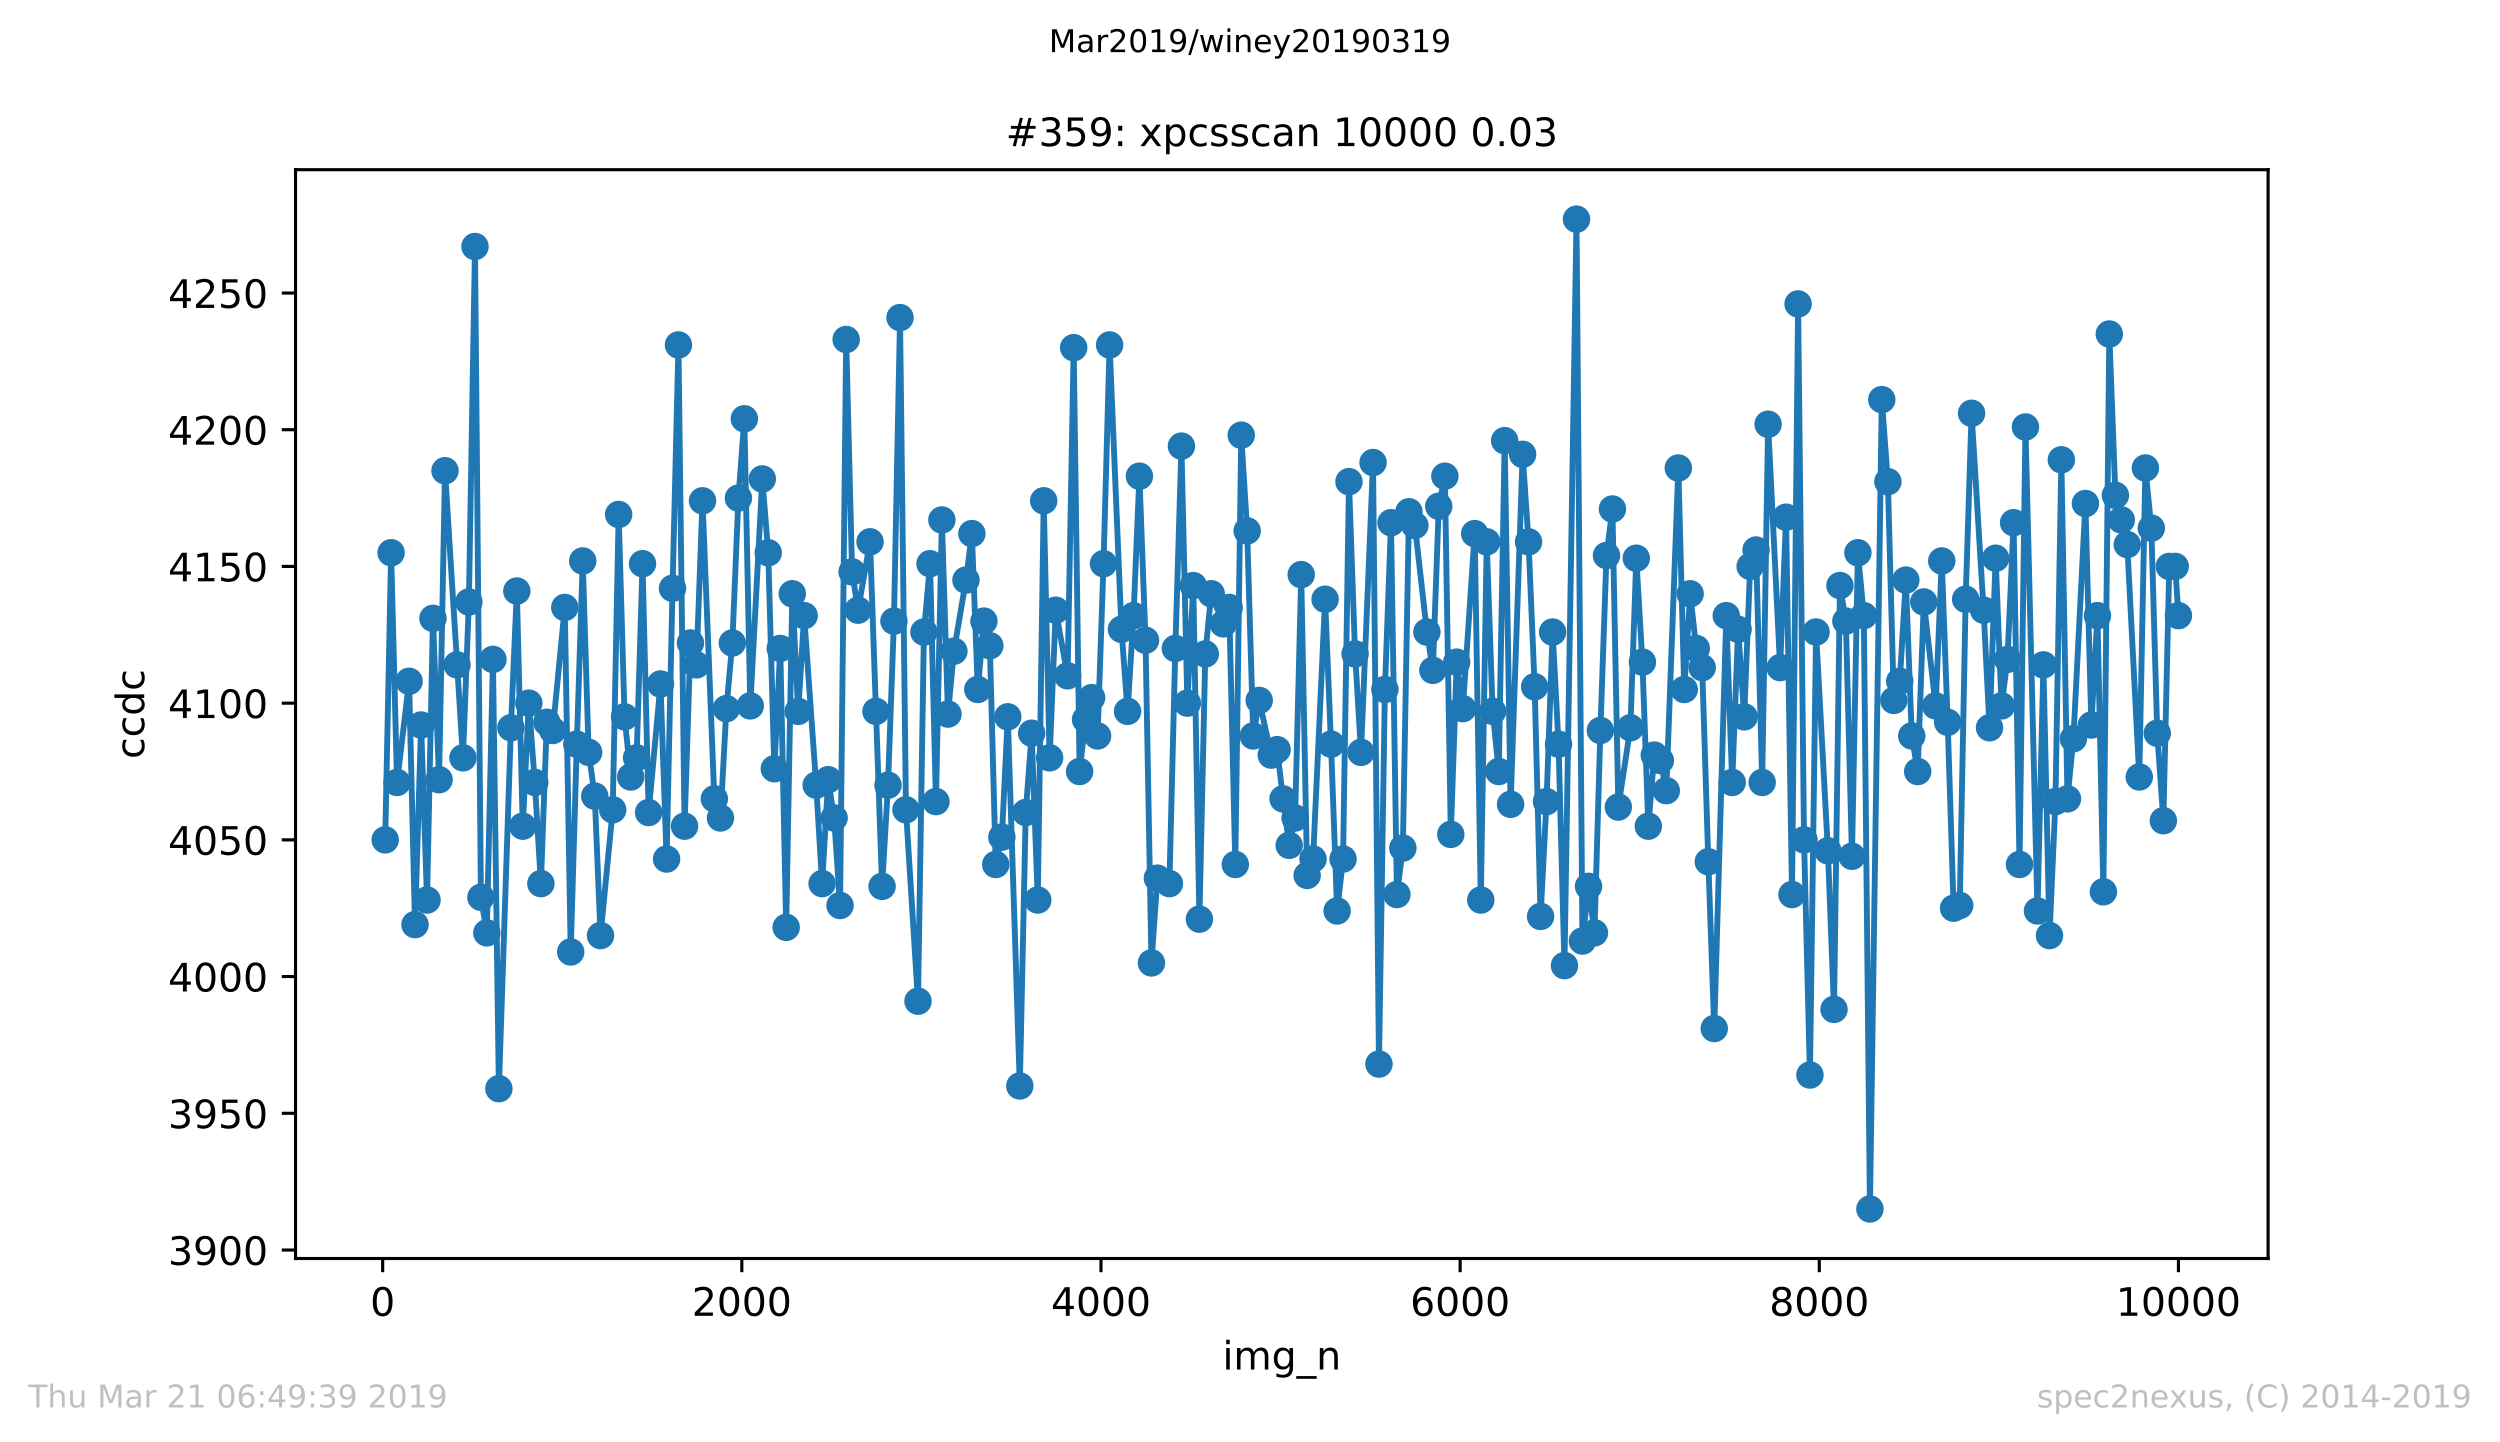 <?xml version="1.0" encoding="utf-8" standalone="no"?>
<!DOCTYPE svg PUBLIC "-//W3C//DTD SVG 1.1//EN"
  "http://www.w3.org/Graphics/SVG/1.1/DTD/svg11.dtd">
<!-- Created with matplotlib (https://matplotlib.org/) -->
<svg height="367.2pt" version="1.1" viewBox="0 0 636.48 367.2" width="636.48pt" xmlns="http://www.w3.org/2000/svg" xmlns:xlink="http://www.w3.org/1999/xlink">
 <defs>
  <style type="text/css">
*{stroke-linecap:butt;stroke-linejoin:round;white-space:pre;}
  </style>
 </defs>
 <g id="figure_1">
  <g id="patch_1">
   <path d="M 0 367.2 
L 636.48 367.2 
L 636.48 0 
L 0 0 
z
" style="fill:#ffffff;"/>
  </g>
  <g id="axes_1">
   <g id="patch_2">
    <path d="M 75.24 320.4 
L 577.44 320.4 
L 577.44 43.2 
L 75.24 43.2 
z
" style="fill:#ffffff;"/>
   </g>
   <g id="matplotlib.axis_1">
    <g id="xtick_1">
     <g id="line2d_1">
      <defs>
       <path d="M 0 0 
L 0 3.5 
" id="mee5889550b" style="stroke:#000000;stroke-width:0.8;"/>
      </defs>
      <g>
       <use style="stroke:#000000;stroke-width:0.8;" x="97.427" xlink:href="#mee5889550b" y="320.4"/>
      </g>
     </g>
     <g id="text_1">
      <!-- 0 -->
      <defs>
       <path d="M 31.781 66.406 
Q 24.172 66.406 20.328 58.906 
Q 16.5 51.422 16.5 36.375 
Q 16.5 21.391 20.328 13.891 
Q 24.172 6.391 31.781 6.391 
Q 39.453 6.391 43.281 13.891 
Q 47.125 21.391 47.125 36.375 
Q 47.125 51.422 43.281 58.906 
Q 39.453 66.406 31.781 66.406 
z
M 31.781 74.219 
Q 44.047 74.219 50.516 64.516 
Q 56.984 54.828 56.984 36.375 
Q 56.984 17.969 50.516 8.266 
Q 44.047 -1.422 31.781 -1.422 
Q 19.531 -1.422 13.062 8.266 
Q 6.594 17.969 6.594 36.375 
Q 6.594 54.828 13.062 64.516 
Q 19.531 74.219 31.781 74.219 
z
" id="DejaVuSans-48"/>
      </defs>
      <g transform="translate(94.246 334.998)scale(0.1 -0.1)">
       <use xlink:href="#DejaVuSans-48"/>
      </g>
     </g>
    </g>
    <g id="xtick_2">
     <g id="line2d_2">
      <g>
       <use style="stroke:#000000;stroke-width:0.8;" x="188.864" xlink:href="#mee5889550b" y="320.4"/>
      </g>
     </g>
     <g id="text_2">
      <!-- 2000 -->
      <defs>
       <path d="M 19.188 8.297 
L 53.609 8.297 
L 53.609 0 
L 7.328 0 
L 7.328 8.297 
Q 12.938 14.109 22.625 23.891 
Q 32.328 33.688 34.812 36.531 
Q 39.547 41.844 41.422 45.531 
Q 43.312 49.219 43.312 52.781 
Q 43.312 58.594 39.234 62.25 
Q 35.156 65.922 28.609 65.922 
Q 23.969 65.922 18.812 64.312 
Q 13.672 62.703 7.812 59.422 
L 7.812 69.391 
Q 13.766 71.781 18.938 73 
Q 24.125 74.219 28.422 74.219 
Q 39.75 74.219 46.484 68.547 
Q 53.219 62.891 53.219 53.422 
Q 53.219 48.922 51.531 44.891 
Q 49.859 40.875 45.406 35.406 
Q 44.188 33.984 37.641 27.219 
Q 31.109 20.453 19.188 8.297 
z
" id="DejaVuSans-50"/>
      </defs>
      <g transform="translate(176.139 334.998)scale(0.1 -0.1)">
       <use xlink:href="#DejaVuSans-50"/>
       <use x="63.623" xlink:href="#DejaVuSans-48"/>
       <use x="127.246" xlink:href="#DejaVuSans-48"/>
       <use x="190.869" xlink:href="#DejaVuSans-48"/>
      </g>
     </g>
    </g>
    <g id="xtick_3">
     <g id="line2d_3">
      <g>
       <use style="stroke:#000000;stroke-width:0.8;" x="280.301" xlink:href="#mee5889550b" y="320.4"/>
      </g>
     </g>
     <g id="text_3">
      <!-- 4000 -->
      <defs>
       <path d="M 37.797 64.312 
L 12.891 25.391 
L 37.797 25.391 
z
M 35.203 72.906 
L 47.609 72.906 
L 47.609 25.391 
L 58.016 25.391 
L 58.016 17.188 
L 47.609 17.188 
L 47.609 0 
L 37.797 0 
L 37.797 17.188 
L 4.891 17.188 
L 4.891 26.703 
z
" id="DejaVuSans-52"/>
      </defs>
      <g transform="translate(267.576 334.998)scale(0.1 -0.1)">
       <use xlink:href="#DejaVuSans-52"/>
       <use x="63.623" xlink:href="#DejaVuSans-48"/>
       <use x="127.246" xlink:href="#DejaVuSans-48"/>
       <use x="190.869" xlink:href="#DejaVuSans-48"/>
      </g>
     </g>
    </g>
    <g id="xtick_4">
     <g id="line2d_4">
      <g>
       <use style="stroke:#000000;stroke-width:0.8;" x="371.739" xlink:href="#mee5889550b" y="320.4"/>
      </g>
     </g>
     <g id="text_4">
      <!-- 6000 -->
      <defs>
       <path d="M 33.016 40.375 
Q 26.375 40.375 22.484 35.828 
Q 18.609 31.297 18.609 23.391 
Q 18.609 15.531 22.484 10.953 
Q 26.375 6.391 33.016 6.391 
Q 39.656 6.391 43.531 10.953 
Q 47.406 15.531 47.406 23.391 
Q 47.406 31.297 43.531 35.828 
Q 39.656 40.375 33.016 40.375 
z
M 52.594 71.297 
L 52.594 62.312 
Q 48.875 64.062 45.094 64.984 
Q 41.312 65.922 37.594 65.922 
Q 27.828 65.922 22.672 59.328 
Q 17.531 52.734 16.797 39.406 
Q 19.672 43.656 24.016 45.922 
Q 28.375 48.188 33.594 48.188 
Q 44.578 48.188 50.953 41.516 
Q 57.328 34.859 57.328 23.391 
Q 57.328 12.156 50.688 5.359 
Q 44.047 -1.422 33.016 -1.422 
Q 20.359 -1.422 13.672 8.266 
Q 6.984 17.969 6.984 36.375 
Q 6.984 53.656 15.188 63.938 
Q 23.391 74.219 37.203 74.219 
Q 40.922 74.219 44.703 73.484 
Q 48.484 72.75 52.594 71.297 
z
" id="DejaVuSans-54"/>
      </defs>
      <g transform="translate(359.014 334.998)scale(0.1 -0.1)">
       <use xlink:href="#DejaVuSans-54"/>
       <use x="63.623" xlink:href="#DejaVuSans-48"/>
       <use x="127.246" xlink:href="#DejaVuSans-48"/>
       <use x="190.869" xlink:href="#DejaVuSans-48"/>
      </g>
     </g>
    </g>
    <g id="xtick_5">
     <g id="line2d_5">
      <g>
       <use style="stroke:#000000;stroke-width:0.8;" x="463.176" xlink:href="#mee5889550b" y="320.4"/>
      </g>
     </g>
     <g id="text_5">
      <!-- 8000 -->
      <defs>
       <path d="M 31.781 34.625 
Q 24.75 34.625 20.719 30.859 
Q 16.703 27.094 16.703 20.516 
Q 16.703 13.922 20.719 10.156 
Q 24.75 6.391 31.781 6.391 
Q 38.812 6.391 42.859 10.172 
Q 46.922 13.969 46.922 20.516 
Q 46.922 27.094 42.891 30.859 
Q 38.875 34.625 31.781 34.625 
z
M 21.922 38.812 
Q 15.578 40.375 12.031 44.719 
Q 8.5 49.078 8.5 55.328 
Q 8.5 64.062 14.719 69.141 
Q 20.953 74.219 31.781 74.219 
Q 42.672 74.219 48.875 69.141 
Q 55.078 64.062 55.078 55.328 
Q 55.078 49.078 51.531 44.719 
Q 48 40.375 41.703 38.812 
Q 48.828 37.156 52.797 32.312 
Q 56.781 27.484 56.781 20.516 
Q 56.781 9.906 50.312 4.234 
Q 43.844 -1.422 31.781 -1.422 
Q 19.734 -1.422 13.25 4.234 
Q 6.781 9.906 6.781 20.516 
Q 6.781 27.484 10.781 32.312 
Q 14.797 37.156 21.922 38.812 
z
M 18.312 54.391 
Q 18.312 48.734 21.844 45.562 
Q 25.391 42.391 31.781 42.391 
Q 38.141 42.391 41.719 45.562 
Q 45.312 48.734 45.312 54.391 
Q 45.312 60.062 41.719 63.234 
Q 38.141 66.406 31.781 66.406 
Q 25.391 66.406 21.844 63.234 
Q 18.312 60.062 18.312 54.391 
z
" id="DejaVuSans-56"/>
      </defs>
      <g transform="translate(450.451 334.998)scale(0.1 -0.1)">
       <use xlink:href="#DejaVuSans-56"/>
       <use x="63.623" xlink:href="#DejaVuSans-48"/>
       <use x="127.246" xlink:href="#DejaVuSans-48"/>
       <use x="190.869" xlink:href="#DejaVuSans-48"/>
      </g>
     </g>
    </g>
    <g id="xtick_6">
     <g id="line2d_6">
      <g>
       <use style="stroke:#000000;stroke-width:0.8;" x="554.613" xlink:href="#mee5889550b" y="320.4"/>
      </g>
     </g>
     <g id="text_6">
      <!-- 10000 -->
      <defs>
       <path d="M 12.406 8.297 
L 28.516 8.297 
L 28.516 63.922 
L 10.984 60.406 
L 10.984 69.391 
L 28.422 72.906 
L 38.281 72.906 
L 38.281 8.297 
L 54.391 8.297 
L 54.391 0 
L 12.406 0 
z
" id="DejaVuSans-49"/>
      </defs>
      <g transform="translate(538.706 334.998)scale(0.1 -0.1)">
       <use xlink:href="#DejaVuSans-49"/>
       <use x="63.623" xlink:href="#DejaVuSans-48"/>
       <use x="127.246" xlink:href="#DejaVuSans-48"/>
       <use x="190.869" xlink:href="#DejaVuSans-48"/>
       <use x="254.492" xlink:href="#DejaVuSans-48"/>
      </g>
     </g>
    </g>
    <g id="text_7">
     <!-- img_n -->
     <defs>
      <path d="M 9.422 54.688 
L 18.406 54.688 
L 18.406 0 
L 9.422 0 
z
M 9.422 75.984 
L 18.406 75.984 
L 18.406 64.594 
L 9.422 64.594 
z
" id="DejaVuSans-105"/>
      <path d="M 52 44.188 
Q 55.375 50.25 60.062 53.125 
Q 64.75 56 71.094 56 
Q 79.641 56 84.281 50.016 
Q 88.922 44.047 88.922 33.016 
L 88.922 0 
L 79.891 0 
L 79.891 32.719 
Q 79.891 40.578 77.094 44.375 
Q 74.312 48.188 68.609 48.188 
Q 61.625 48.188 57.562 43.547 
Q 53.516 38.922 53.516 30.906 
L 53.516 0 
L 44.484 0 
L 44.484 32.719 
Q 44.484 40.625 41.703 44.406 
Q 38.922 48.188 33.109 48.188 
Q 26.219 48.188 22.156 43.531 
Q 18.109 38.875 18.109 30.906 
L 18.109 0 
L 9.078 0 
L 9.078 54.688 
L 18.109 54.688 
L 18.109 46.188 
Q 21.188 51.219 25.484 53.609 
Q 29.781 56 35.688 56 
Q 41.656 56 45.828 52.969 
Q 50 49.953 52 44.188 
z
" id="DejaVuSans-109"/>
      <path d="M 45.406 27.984 
Q 45.406 37.75 41.375 43.109 
Q 37.359 48.484 30.078 48.484 
Q 22.859 48.484 18.828 43.109 
Q 14.797 37.75 14.797 27.984 
Q 14.797 18.266 18.828 12.891 
Q 22.859 7.516 30.078 7.516 
Q 37.359 7.516 41.375 12.891 
Q 45.406 18.266 45.406 27.984 
z
M 54.391 6.781 
Q 54.391 -7.172 48.188 -13.984 
Q 42 -20.797 29.203 -20.797 
Q 24.469 -20.797 20.266 -20.094 
Q 16.062 -19.391 12.109 -17.922 
L 12.109 -9.188 
Q 16.062 -11.328 19.922 -12.344 
Q 23.781 -13.375 27.781 -13.375 
Q 36.625 -13.375 41.016 -8.766 
Q 45.406 -4.156 45.406 5.172 
L 45.406 9.625 
Q 42.625 4.781 38.281 2.391 
Q 33.938 0 27.875 0 
Q 17.828 0 11.672 7.656 
Q 5.516 15.328 5.516 27.984 
Q 5.516 40.672 11.672 48.328 
Q 17.828 56 27.875 56 
Q 33.938 56 38.281 53.609 
Q 42.625 51.219 45.406 46.391 
L 45.406 54.688 
L 54.391 54.688 
z
" id="DejaVuSans-103"/>
      <path d="M 50.984 -16.609 
L 50.984 -23.578 
L -0.984 -23.578 
L -0.984 -16.609 
z
" id="DejaVuSans-95"/>
      <path d="M 54.891 33.016 
L 54.891 0 
L 45.906 0 
L 45.906 32.719 
Q 45.906 40.484 42.875 44.328 
Q 39.844 48.188 33.797 48.188 
Q 26.516 48.188 22.312 43.547 
Q 18.109 38.922 18.109 30.906 
L 18.109 0 
L 9.078 0 
L 9.078 54.688 
L 18.109 54.688 
L 18.109 46.188 
Q 21.344 51.125 25.703 53.562 
Q 30.078 56 35.797 56 
Q 45.219 56 50.047 50.172 
Q 54.891 44.344 54.891 33.016 
z
" id="DejaVuSans-110"/>
     </defs>
     <g transform="translate(311.238 348.677)scale(0.1 -0.1)">
      <use xlink:href="#DejaVuSans-105"/>
      <use x="27.783" xlink:href="#DejaVuSans-109"/>
      <use x="125.195" xlink:href="#DejaVuSans-103"/>
      <use x="188.672" xlink:href="#DejaVuSans-95"/>
      <use x="238.672" xlink:href="#DejaVuSans-110"/>
     </g>
    </g>
   </g>
   <g id="matplotlib.axis_2">
    <g id="ytick_1">
     <g id="line2d_7">
      <defs>
       <path d="M 0 0 
L -3.5 0 
" id="maf5d0eba94" style="stroke:#000000;stroke-width:0.8;"/>
      </defs>
      <g>
       <use style="stroke:#000000;stroke-width:0.8;" x="75.24" xlink:href="#maf5d0eba94" y="318.242"/>
      </g>
     </g>
     <g id="text_8">
      <!-- 3900 -->
      <defs>
       <path d="M 40.578 39.312 
Q 47.656 37.797 51.625 33 
Q 55.609 28.219 55.609 21.188 
Q 55.609 10.406 48.188 4.484 
Q 40.766 -1.422 27.094 -1.422 
Q 22.516 -1.422 17.656 -0.516 
Q 12.797 0.391 7.625 2.203 
L 7.625 11.719 
Q 11.719 9.328 16.594 8.109 
Q 21.484 6.891 26.812 6.891 
Q 36.078 6.891 40.938 10.547 
Q 45.797 14.203 45.797 21.188 
Q 45.797 27.641 41.281 31.266 
Q 36.766 34.906 28.719 34.906 
L 20.219 34.906 
L 20.219 43.016 
L 29.109 43.016 
Q 36.375 43.016 40.234 45.922 
Q 44.094 48.828 44.094 54.297 
Q 44.094 59.906 40.109 62.906 
Q 36.141 65.922 28.719 65.922 
Q 24.656 65.922 20.016 65.031 
Q 15.375 64.156 9.812 62.312 
L 9.812 71.094 
Q 15.438 72.656 20.344 73.438 
Q 25.25 74.219 29.594 74.219 
Q 40.828 74.219 47.359 69.109 
Q 53.906 64.016 53.906 55.328 
Q 53.906 49.266 50.438 45.094 
Q 46.969 40.922 40.578 39.312 
z
" id="DejaVuSans-51"/>
       <path d="M 10.984 1.516 
L 10.984 10.5 
Q 14.703 8.734 18.5 7.812 
Q 22.312 6.891 25.984 6.891 
Q 35.75 6.891 40.891 13.453 
Q 46.047 20.016 46.781 33.406 
Q 43.953 29.203 39.594 26.953 
Q 35.25 24.703 29.984 24.703 
Q 19.047 24.703 12.672 31.312 
Q 6.297 37.938 6.297 49.422 
Q 6.297 60.641 12.938 67.422 
Q 19.578 74.219 30.609 74.219 
Q 43.266 74.219 49.922 64.516 
Q 56.594 54.828 56.594 36.375 
Q 56.594 19.141 48.406 8.859 
Q 40.234 -1.422 26.422 -1.422 
Q 22.703 -1.422 18.891 -0.688 
Q 15.094 0.047 10.984 1.516 
z
M 30.609 32.422 
Q 37.25 32.422 41.125 36.953 
Q 45.016 41.5 45.016 49.422 
Q 45.016 57.281 41.125 61.844 
Q 37.25 66.406 30.609 66.406 
Q 23.969 66.406 20.094 61.844 
Q 16.219 57.281 16.219 49.422 
Q 16.219 41.5 20.094 36.953 
Q 23.969 32.422 30.609 32.422 
z
" id="DejaVuSans-57"/>
      </defs>
      <g transform="translate(42.79 322.041)scale(0.1 -0.1)">
       <use xlink:href="#DejaVuSans-51"/>
       <use x="63.623" xlink:href="#DejaVuSans-57"/>
       <use x="127.246" xlink:href="#DejaVuSans-48"/>
       <use x="190.869" xlink:href="#DejaVuSans-48"/>
      </g>
     </g>
    </g>
    <g id="ytick_2">
     <g id="line2d_8">
      <g>
       <use style="stroke:#000000;stroke-width:0.8;" x="75.24" xlink:href="#maf5d0eba94" y="283.435"/>
      </g>
     </g>
     <g id="text_9">
      <!-- 3950 -->
      <defs>
       <path d="M 10.797 72.906 
L 49.516 72.906 
L 49.516 64.594 
L 19.828 64.594 
L 19.828 46.734 
Q 21.969 47.469 24.109 47.828 
Q 26.266 48.188 28.422 48.188 
Q 40.625 48.188 47.75 41.5 
Q 54.891 34.812 54.891 23.391 
Q 54.891 11.625 47.562 5.094 
Q 40.234 -1.422 26.906 -1.422 
Q 22.312 -1.422 17.547 -0.641 
Q 12.797 0.141 7.719 1.703 
L 7.719 11.625 
Q 12.109 9.234 16.797 8.062 
Q 21.484 6.891 26.703 6.891 
Q 35.156 6.891 40.078 11.328 
Q 45.016 15.766 45.016 23.391 
Q 45.016 31 40.078 35.438 
Q 35.156 39.891 26.703 39.891 
Q 22.75 39.891 18.812 39.016 
Q 14.891 38.141 10.797 36.281 
z
" id="DejaVuSans-53"/>
      </defs>
      <g transform="translate(42.79 287.235)scale(0.1 -0.1)">
       <use xlink:href="#DejaVuSans-51"/>
       <use x="63.623" xlink:href="#DejaVuSans-57"/>
       <use x="127.246" xlink:href="#DejaVuSans-53"/>
       <use x="190.869" xlink:href="#DejaVuSans-48"/>
      </g>
     </g>
    </g>
    <g id="ytick_3">
     <g id="line2d_9">
      <g>
       <use style="stroke:#000000;stroke-width:0.8;" x="75.24" xlink:href="#maf5d0eba94" y="248.629"/>
      </g>
     </g>
     <g id="text_10">
      <!-- 4000 -->
      <g transform="translate(42.79 252.428)scale(0.1 -0.1)">
       <use xlink:href="#DejaVuSans-52"/>
       <use x="63.623" xlink:href="#DejaVuSans-48"/>
       <use x="127.246" xlink:href="#DejaVuSans-48"/>
       <use x="190.869" xlink:href="#DejaVuSans-48"/>
      </g>
     </g>
    </g>
    <g id="ytick_4">
     <g id="line2d_10">
      <g>
       <use style="stroke:#000000;stroke-width:0.8;" x="75.24" xlink:href="#maf5d0eba94" y="213.822"/>
      </g>
     </g>
     <g id="text_11">
      <!-- 4050 -->
      <g transform="translate(42.79 217.621)scale(0.1 -0.1)">
       <use xlink:href="#DejaVuSans-52"/>
       <use x="63.623" xlink:href="#DejaVuSans-48"/>
       <use x="127.246" xlink:href="#DejaVuSans-53"/>
       <use x="190.869" xlink:href="#DejaVuSans-48"/>
      </g>
     </g>
    </g>
    <g id="ytick_5">
     <g id="line2d_11">
      <g>
       <use style="stroke:#000000;stroke-width:0.8;" x="75.24" xlink:href="#maf5d0eba94" y="179.015"/>
      </g>
     </g>
     <g id="text_12">
      <!-- 4100 -->
      <g transform="translate(42.79 182.815)scale(0.1 -0.1)">
       <use xlink:href="#DejaVuSans-52"/>
       <use x="63.623" xlink:href="#DejaVuSans-49"/>
       <use x="127.246" xlink:href="#DejaVuSans-48"/>
       <use x="190.869" xlink:href="#DejaVuSans-48"/>
      </g>
     </g>
    </g>
    <g id="ytick_6">
     <g id="line2d_12">
      <g>
       <use style="stroke:#000000;stroke-width:0.8;" x="75.24" xlink:href="#maf5d0eba94" y="144.209"/>
      </g>
     </g>
     <g id="text_13">
      <!-- 4150 -->
      <g transform="translate(42.79 148.008)scale(0.1 -0.1)">
       <use xlink:href="#DejaVuSans-52"/>
       <use x="63.623" xlink:href="#DejaVuSans-49"/>
       <use x="127.246" xlink:href="#DejaVuSans-53"/>
       <use x="190.869" xlink:href="#DejaVuSans-48"/>
      </g>
     </g>
    </g>
    <g id="ytick_7">
     <g id="line2d_13">
      <g>
       <use style="stroke:#000000;stroke-width:0.8;" x="75.24" xlink:href="#maf5d0eba94" y="109.402"/>
      </g>
     </g>
     <g id="text_14">
      <!-- 4200 -->
      <g transform="translate(42.79 113.201)scale(0.1 -0.1)">
       <use xlink:href="#DejaVuSans-52"/>
       <use x="63.623" xlink:href="#DejaVuSans-50"/>
       <use x="127.246" xlink:href="#DejaVuSans-48"/>
       <use x="190.869" xlink:href="#DejaVuSans-48"/>
      </g>
     </g>
    </g>
    <g id="ytick_8">
     <g id="line2d_14">
      <g>
       <use style="stroke:#000000;stroke-width:0.8;" x="75.24" xlink:href="#maf5d0eba94" y="74.596"/>
      </g>
     </g>
     <g id="text_15">
      <!-- 4250 -->
      <g transform="translate(42.79 78.395)scale(0.1 -0.1)">
       <use xlink:href="#DejaVuSans-52"/>
       <use x="63.623" xlink:href="#DejaVuSans-50"/>
       <use x="127.246" xlink:href="#DejaVuSans-53"/>
       <use x="190.869" xlink:href="#DejaVuSans-48"/>
      </g>
     </g>
    </g>
    <g id="text_16">
     <!-- ccdc -->
     <defs>
      <path d="M 48.781 52.594 
L 48.781 44.188 
Q 44.969 46.297 41.141 47.344 
Q 37.312 48.391 33.406 48.391 
Q 24.656 48.391 19.812 42.844 
Q 14.984 37.312 14.984 27.297 
Q 14.984 17.281 19.812 11.734 
Q 24.656 6.203 33.406 6.203 
Q 37.312 6.203 41.141 7.25 
Q 44.969 8.297 48.781 10.406 
L 48.781 2.094 
Q 45.016 0.344 40.984 -0.531 
Q 36.969 -1.422 32.422 -1.422 
Q 20.062 -1.422 12.781 6.344 
Q 5.516 14.109 5.516 27.297 
Q 5.516 40.672 12.859 48.328 
Q 20.219 56 33.016 56 
Q 37.156 56 41.109 55.141 
Q 45.062 54.297 48.781 52.594 
z
" id="DejaVuSans-99"/>
      <path d="M 45.406 46.391 
L 45.406 75.984 
L 54.391 75.984 
L 54.391 0 
L 45.406 0 
L 45.406 8.203 
Q 42.578 3.328 38.25 0.953 
Q 33.938 -1.422 27.875 -1.422 
Q 17.969 -1.422 11.734 6.484 
Q 5.516 14.406 5.516 27.297 
Q 5.516 40.188 11.734 48.094 
Q 17.969 56 27.875 56 
Q 33.938 56 38.25 53.625 
Q 42.578 51.266 45.406 46.391 
z
M 14.797 27.297 
Q 14.797 17.391 18.875 11.75 
Q 22.953 6.109 30.078 6.109 
Q 37.203 6.109 41.297 11.75 
Q 45.406 17.391 45.406 27.297 
Q 45.406 37.203 41.297 42.844 
Q 37.203 48.484 30.078 48.484 
Q 22.953 48.484 18.875 42.844 
Q 14.797 37.203 14.797 27.297 
z
" id="DejaVuSans-100"/>
     </defs>
     <g transform="translate(36.71 193.222)rotate(-90)scale(0.1 -0.1)">
      <use xlink:href="#DejaVuSans-99"/>
      <use x="54.98" xlink:href="#DejaVuSans-99"/>
      <use x="109.961" xlink:href="#DejaVuSans-100"/>
      <use x="173.438" xlink:href="#DejaVuSans-99"/>
     </g>
    </g>
   </g>
   <g id="line2d_15">
    <path clip-path="url(#p86fbf3c6de)" d="M 98.067 213.822 
L 99.576 140.728 
L 101.085 199.203 
L 104.148 173.446 
L 105.657 235.402 
L 107.211 184.585 
L 108.72 229.137 
L 110.228 157.435 
L 111.783 198.507 
L 113.292 119.844 
L 117.863 192.938 
L 119.372 153.259 
L 120.927 62.761 
L 122.435 228.441 
L 123.944 237.491 
L 125.498 167.877 
L 127.007 277.17 
L 130.07 185.281 
L 131.579 150.474 
L 133.088 210.341 
L 134.642 179.015 
L 136.151 199.203 
L 137.705 224.96 
L 139.214 183.888 
L 140.723 185.977 
L 143.786 154.651 
L 145.295 242.364 
L 146.849 189.457 
L 148.358 142.817 
L 149.866 191.546 
L 151.421 202.684 
L 152.884 238.187 
L 155.993 206.165 
L 157.501 130.982 
L 159.01 182.496 
L 160.565 197.811 
L 162.073 192.938 
L 163.582 143.513 
L 165.136 206.861 
L 168.154 174.143 
L 169.708 218.695 
L 171.217 149.778 
L 172.726 87.822 
L 174.28 210.341 
L 175.789 163.701 
L 177.298 169.27 
L 178.852 127.502 
L 181.869 203.38 
L 183.424 208.253 
L 184.933 180.408 
L 186.441 163.701 
L 187.996 126.806 
L 189.504 106.618 
L 191.013 179.712 
L 194.076 121.933 
L 195.585 140.728 
L 197.139 195.723 
L 198.648 165.093 
L 200.157 236.098 
L 201.711 151.17 
L 203.22 181.104 
L 204.729 156.739 
L 207.792 199.899 
L 209.301 224.96 
L 210.855 198.507 
L 212.364 208.253 
L 213.872 230.529 
L 215.427 86.43 
L 216.936 145.601 
L 218.444 155.347 
L 221.507 137.944 
L 224.571 225.656 
L 226.079 199.899 
L 227.588 158.131 
L 229.142 80.861 
L 230.651 206.165 
L 233.714 254.894 
L 235.223 160.916 
L 236.777 143.513 
L 238.286 204.076 
L 239.795 132.375 
L 241.349 181.8 
L 242.858 165.789 
L 245.921 147.69 
L 247.43 135.855 
L 248.938 175.535 
L 250.493 158.131 
L 252.002 164.397 
L 253.51 220.087 
L 255.065 213.126 
L 256.573 182.496 
L 259.637 276.474 
L 261.145 206.861 
L 262.654 186.673 
L 264.208 229.137 
L 265.717 127.502 
L 267.226 192.938 
L 268.78 155.347 
L 271.798 172.054 
L 273.352 88.518 
L 274.861 196.419 
L 276.37 183.192 
L 277.924 177.623 
L 279.433 187.369 
L 280.941 143.513 
L 282.496 87.822 
L 285.513 160.22 
L 287.068 181.104 
L 288.576 156.739 
L 290.085 121.236 
L 291.64 163.004 
L 293.148 245.148 
L 294.657 223.568 
L 297.72 224.96 
L 299.229 165.093 
L 300.783 113.579 
L 302.292 179.015 
L 303.801 149.082 
L 305.355 234.01 
L 306.864 166.485 
L 308.373 151.17 
L 311.436 158.828 
L 312.944 154.651 
L 314.499 220.087 
L 316.008 110.794 
L 317.516 135.159 
L 319.071 187.369 
L 320.579 178.319 
L 323.643 192.242 
L 325.151 190.85 
L 326.66 203.38 
L 328.214 215.214 
L 329.723 208.253 
L 331.278 146.297 
L 332.786 222.872 
L 334.295 218.695 
L 337.358 152.562 
L 338.867 189.457 
L 340.421 231.922 
L 341.93 218.695 
L 343.439 122.629 
L 344.993 166.485 
L 346.502 191.546 
L 349.565 117.756 
L 351.074 270.905 
L 352.582 175.535 
L 354.137 133.071 
L 355.646 227.745 
L 357.154 215.91 
L 358.709 130.286 
L 360.217 133.767 
L 363.281 160.916 
L 364.789 170.662 
L 366.298 128.894 
L 367.852 121.236 
L 369.361 212.43 
L 370.87 168.573 
L 372.424 180.408 
L 375.442 135.855 
L 376.996 229.137 
L 378.505 137.944 
L 380.014 181.104 
L 381.568 196.419 
L 383.077 112.187 
L 384.585 204.772 
L 387.649 115.667 
L 389.157 137.944 
L 390.712 174.839 
L 392.22 233.314 
L 393.729 204.076 
L 395.284 160.916 
L 396.792 189.457 
L 398.301 245.844 
L 401.364 55.8 
L 402.873 239.579 
L 404.427 225.656 
L 405.936 237.491 
L 407.445 185.977 
L 408.999 141.424 
L 410.508 129.59 
L 412.017 205.469 
L 415.08 185.281 
L 416.588 142.12 
L 418.143 168.573 
L 419.652 210.341 
L 421.16 192.242 
L 422.715 193.634 
L 424.223 201.292 
L 427.287 119.148 
L 428.795 175.535 
L 430.304 151.17 
L 431.858 165.093 
L 433.367 169.966 
L 434.922 219.391 
L 436.43 261.855 
L 439.493 156.739 
L 441.002 199.203 
L 442.511 160.22 
L 444.065 182.496 
L 445.574 144.209 
L 447.083 140.032 
L 448.637 199.203 
L 450.146 108.01 
L 453.209 169.966 
L 454.718 131.678 
L 456.226 227.745 
L 457.781 77.38 
L 459.29 213.822 
L 460.798 273.69 
L 462.353 160.916 
L 465.37 216.607 
L 466.925 256.982 
L 468.433 149.082 
L 469.942 158.131 
L 471.496 217.999 
L 473.005 140.728 
L 474.514 156.739 
L 476.068 307.8 
L 479.086 101.745 
L 480.64 122.629 
L 482.149 178.319 
L 483.658 173.446 
L 485.212 147.69 
L 486.721 187.369 
L 488.229 196.419 
L 489.784 153.259 
L 492.801 179.712 
L 494.356 142.817 
L 495.864 183.888 
L 497.373 231.225 
L 498.928 230.529 
L 500.436 152.562 
L 501.945 105.225 
L 505.008 155.347 
L 506.517 185.281 
L 508.071 142.12 
L 509.58 179.712 
L 511.089 167.877 
L 512.643 133.071 
L 514.152 220.087 
L 515.661 108.706 
L 518.724 231.922 
L 520.232 169.27 
L 521.787 238.187 
L 523.296 204.076 
L 524.804 117.06 
L 526.359 203.38 
L 527.867 188.065 
L 530.931 128.198 
L 532.439 184.585 
L 533.994 156.739 
L 535.502 227.049 
L 537.011 85.038 
L 538.566 126.109 
L 541.583 138.64 
L 544.646 197.811 
L 546.201 119.148 
L 547.709 134.463 
L 549.218 186.673 
L 550.772 208.949 
L 552.281 144.209 
L 553.79 144.209 
L 554.613 156.739 
L 554.613 156.739 
" style="fill:none;stroke:#1f77b4;stroke-linecap:square;stroke-width:1.5;"/>
    <defs>
     <path d="M 0 3 
C 0.796 3 1.559 2.684 2.121 2.121 
C 2.684 1.559 3 0.796 3 0 
C 3 -0.796 2.684 -1.559 2.121 -2.121 
C 1.559 -2.684 0.796 -3 0 -3 
C -0.796 -3 -1.559 -2.684 -2.121 -2.121 
C -2.684 -1.559 -3 -0.796 -3 0 
C -3 0.796 -2.684 1.559 -2.121 2.121 
C -1.559 2.684 -0.796 3 0 3 
z
" id="m116db95eac" style="stroke:#1f77b4;"/>
    </defs>
    <g clip-path="url(#p86fbf3c6de)">
     <use style="fill:#1f77b4;stroke:#1f77b4;" x="98.067" xlink:href="#m116db95eac" y="213.822"/>
     <use style="fill:#1f77b4;stroke:#1f77b4;" x="99.576" xlink:href="#m116db95eac" y="140.728"/>
     <use style="fill:#1f77b4;stroke:#1f77b4;" x="101.085" xlink:href="#m116db95eac" y="199.203"/>
     <use style="fill:#1f77b4;stroke:#1f77b4;" x="104.148" xlink:href="#m116db95eac" y="173.446"/>
     <use style="fill:#1f77b4;stroke:#1f77b4;" x="105.657" xlink:href="#m116db95eac" y="235.402"/>
     <use style="fill:#1f77b4;stroke:#1f77b4;" x="107.211" xlink:href="#m116db95eac" y="184.585"/>
     <use style="fill:#1f77b4;stroke:#1f77b4;" x="108.72" xlink:href="#m116db95eac" y="229.137"/>
     <use style="fill:#1f77b4;stroke:#1f77b4;" x="110.228" xlink:href="#m116db95eac" y="157.435"/>
     <use style="fill:#1f77b4;stroke:#1f77b4;" x="111.783" xlink:href="#m116db95eac" y="198.507"/>
     <use style="fill:#1f77b4;stroke:#1f77b4;" x="113.292" xlink:href="#m116db95eac" y="119.844"/>
     <use style="fill:#1f77b4;stroke:#1f77b4;" x="116.355" xlink:href="#m116db95eac" y="169.27"/>
     <use style="fill:#1f77b4;stroke:#1f77b4;" x="117.863" xlink:href="#m116db95eac" y="192.938"/>
     <use style="fill:#1f77b4;stroke:#1f77b4;" x="119.372" xlink:href="#m116db95eac" y="153.259"/>
     <use style="fill:#1f77b4;stroke:#1f77b4;" x="120.927" xlink:href="#m116db95eac" y="62.761"/>
     <use style="fill:#1f77b4;stroke:#1f77b4;" x="122.435" xlink:href="#m116db95eac" y="228.441"/>
     <use style="fill:#1f77b4;stroke:#1f77b4;" x="123.944" xlink:href="#m116db95eac" y="237.491"/>
     <use style="fill:#1f77b4;stroke:#1f77b4;" x="125.498" xlink:href="#m116db95eac" y="167.877"/>
     <use style="fill:#1f77b4;stroke:#1f77b4;" x="127.007" xlink:href="#m116db95eac" y="277.17"/>
     <use style="fill:#1f77b4;stroke:#1f77b4;" x="130.07" xlink:href="#m116db95eac" y="185.281"/>
     <use style="fill:#1f77b4;stroke:#1f77b4;" x="131.579" xlink:href="#m116db95eac" y="150.474"/>
     <use style="fill:#1f77b4;stroke:#1f77b4;" x="133.088" xlink:href="#m116db95eac" y="210.341"/>
     <use style="fill:#1f77b4;stroke:#1f77b4;" x="134.642" xlink:href="#m116db95eac" y="179.015"/>
     <use style="fill:#1f77b4;stroke:#1f77b4;" x="136.151" xlink:href="#m116db95eac" y="199.203"/>
     <use style="fill:#1f77b4;stroke:#1f77b4;" x="137.705" xlink:href="#m116db95eac" y="224.96"/>
     <use style="fill:#1f77b4;stroke:#1f77b4;" x="139.214" xlink:href="#m116db95eac" y="183.888"/>
     <use style="fill:#1f77b4;stroke:#1f77b4;" x="140.723" xlink:href="#m116db95eac" y="185.977"/>
     <use style="fill:#1f77b4;stroke:#1f77b4;" x="143.786" xlink:href="#m116db95eac" y="154.651"/>
     <use style="fill:#1f77b4;stroke:#1f77b4;" x="145.295" xlink:href="#m116db95eac" y="242.364"/>
     <use style="fill:#1f77b4;stroke:#1f77b4;" x="146.849" xlink:href="#m116db95eac" y="189.457"/>
     <use style="fill:#1f77b4;stroke:#1f77b4;" x="148.358" xlink:href="#m116db95eac" y="142.817"/>
     <use style="fill:#1f77b4;stroke:#1f77b4;" x="149.866" xlink:href="#m116db95eac" y="191.546"/>
     <use style="fill:#1f77b4;stroke:#1f77b4;" x="151.421" xlink:href="#m116db95eac" y="202.684"/>
     <use style="fill:#1f77b4;stroke:#1f77b4;" x="152.884" xlink:href="#m116db95eac" y="238.187"/>
     <use style="fill:#1f77b4;stroke:#1f77b4;" x="155.993" xlink:href="#m116db95eac" y="206.165"/>
     <use style="fill:#1f77b4;stroke:#1f77b4;" x="157.501" xlink:href="#m116db95eac" y="130.982"/>
     <use style="fill:#1f77b4;stroke:#1f77b4;" x="159.01" xlink:href="#m116db95eac" y="182.496"/>
     <use style="fill:#1f77b4;stroke:#1f77b4;" x="160.565" xlink:href="#m116db95eac" y="197.811"/>
     <use style="fill:#1f77b4;stroke:#1f77b4;" x="162.073" xlink:href="#m116db95eac" y="192.938"/>
     <use style="fill:#1f77b4;stroke:#1f77b4;" x="163.582" xlink:href="#m116db95eac" y="143.513"/>
     <use style="fill:#1f77b4;stroke:#1f77b4;" x="165.136" xlink:href="#m116db95eac" y="206.861"/>
     <use style="fill:#1f77b4;stroke:#1f77b4;" x="168.154" xlink:href="#m116db95eac" y="174.143"/>
     <use style="fill:#1f77b4;stroke:#1f77b4;" x="169.708" xlink:href="#m116db95eac" y="218.695"/>
     <use style="fill:#1f77b4;stroke:#1f77b4;" x="171.217" xlink:href="#m116db95eac" y="149.778"/>
     <use style="fill:#1f77b4;stroke:#1f77b4;" x="172.726" xlink:href="#m116db95eac" y="87.822"/>
     <use style="fill:#1f77b4;stroke:#1f77b4;" x="174.28" xlink:href="#m116db95eac" y="210.341"/>
     <use style="fill:#1f77b4;stroke:#1f77b4;" x="175.789" xlink:href="#m116db95eac" y="163.701"/>
     <use style="fill:#1f77b4;stroke:#1f77b4;" x="177.298" xlink:href="#m116db95eac" y="169.27"/>
     <use style="fill:#1f77b4;stroke:#1f77b4;" x="178.852" xlink:href="#m116db95eac" y="127.502"/>
     <use style="fill:#1f77b4;stroke:#1f77b4;" x="181.869" xlink:href="#m116db95eac" y="203.38"/>
     <use style="fill:#1f77b4;stroke:#1f77b4;" x="183.424" xlink:href="#m116db95eac" y="208.253"/>
     <use style="fill:#1f77b4;stroke:#1f77b4;" x="184.933" xlink:href="#m116db95eac" y="180.408"/>
     <use style="fill:#1f77b4;stroke:#1f77b4;" x="186.441" xlink:href="#m116db95eac" y="163.701"/>
     <use style="fill:#1f77b4;stroke:#1f77b4;" x="187.996" xlink:href="#m116db95eac" y="126.806"/>
     <use style="fill:#1f77b4;stroke:#1f77b4;" x="189.504" xlink:href="#m116db95eac" y="106.618"/>
     <use style="fill:#1f77b4;stroke:#1f77b4;" x="191.013" xlink:href="#m116db95eac" y="179.712"/>
     <use style="fill:#1f77b4;stroke:#1f77b4;" x="194.076" xlink:href="#m116db95eac" y="121.933"/>
     <use style="fill:#1f77b4;stroke:#1f77b4;" x="195.585" xlink:href="#m116db95eac" y="140.728"/>
     <use style="fill:#1f77b4;stroke:#1f77b4;" x="197.139" xlink:href="#m116db95eac" y="195.723"/>
     <use style="fill:#1f77b4;stroke:#1f77b4;" x="198.648" xlink:href="#m116db95eac" y="165.093"/>
     <use style="fill:#1f77b4;stroke:#1f77b4;" x="200.157" xlink:href="#m116db95eac" y="236.098"/>
     <use style="fill:#1f77b4;stroke:#1f77b4;" x="201.711" xlink:href="#m116db95eac" y="151.17"/>
     <use style="fill:#1f77b4;stroke:#1f77b4;" x="203.22" xlink:href="#m116db95eac" y="181.104"/>
     <use style="fill:#1f77b4;stroke:#1f77b4;" x="204.729" xlink:href="#m116db95eac" y="156.739"/>
     <use style="fill:#1f77b4;stroke:#1f77b4;" x="207.792" xlink:href="#m116db95eac" y="199.899"/>
     <use style="fill:#1f77b4;stroke:#1f77b4;" x="209.301" xlink:href="#m116db95eac" y="224.96"/>
     <use style="fill:#1f77b4;stroke:#1f77b4;" x="210.855" xlink:href="#m116db95eac" y="198.507"/>
     <use style="fill:#1f77b4;stroke:#1f77b4;" x="212.364" xlink:href="#m116db95eac" y="208.253"/>
     <use style="fill:#1f77b4;stroke:#1f77b4;" x="213.872" xlink:href="#m116db95eac" y="230.529"/>
     <use style="fill:#1f77b4;stroke:#1f77b4;" x="215.427" xlink:href="#m116db95eac" y="86.43"/>
     <use style="fill:#1f77b4;stroke:#1f77b4;" x="216.936" xlink:href="#m116db95eac" y="145.601"/>
     <use style="fill:#1f77b4;stroke:#1f77b4;" x="218.444" xlink:href="#m116db95eac" y="155.347"/>
     <use style="fill:#1f77b4;stroke:#1f77b4;" x="221.507" xlink:href="#m116db95eac" y="137.944"/>
     <use style="fill:#1f77b4;stroke:#1f77b4;" x="223.016" xlink:href="#m116db95eac" y="181.104"/>
     <use style="fill:#1f77b4;stroke:#1f77b4;" x="224.571" xlink:href="#m116db95eac" y="225.656"/>
     <use style="fill:#1f77b4;stroke:#1f77b4;" x="226.079" xlink:href="#m116db95eac" y="199.899"/>
     <use style="fill:#1f77b4;stroke:#1f77b4;" x="227.588" xlink:href="#m116db95eac" y="158.131"/>
     <use style="fill:#1f77b4;stroke:#1f77b4;" x="229.142" xlink:href="#m116db95eac" y="80.861"/>
     <use style="fill:#1f77b4;stroke:#1f77b4;" x="230.651" xlink:href="#m116db95eac" y="206.165"/>
     <use style="fill:#1f77b4;stroke:#1f77b4;" x="233.714" xlink:href="#m116db95eac" y="254.894"/>
     <use style="fill:#1f77b4;stroke:#1f77b4;" x="235.223" xlink:href="#m116db95eac" y="160.916"/>
     <use style="fill:#1f77b4;stroke:#1f77b4;" x="236.777" xlink:href="#m116db95eac" y="143.513"/>
     <use style="fill:#1f77b4;stroke:#1f77b4;" x="238.286" xlink:href="#m116db95eac" y="204.076"/>
     <use style="fill:#1f77b4;stroke:#1f77b4;" x="239.795" xlink:href="#m116db95eac" y="132.375"/>
     <use style="fill:#1f77b4;stroke:#1f77b4;" x="241.349" xlink:href="#m116db95eac" y="181.8"/>
     <use style="fill:#1f77b4;stroke:#1f77b4;" x="242.858" xlink:href="#m116db95eac" y="165.789"/>
     <use style="fill:#1f77b4;stroke:#1f77b4;" x="245.921" xlink:href="#m116db95eac" y="147.69"/>
     <use style="fill:#1f77b4;stroke:#1f77b4;" x="247.43" xlink:href="#m116db95eac" y="135.855"/>
     <use style="fill:#1f77b4;stroke:#1f77b4;" x="248.938" xlink:href="#m116db95eac" y="175.535"/>
     <use style="fill:#1f77b4;stroke:#1f77b4;" x="250.493" xlink:href="#m116db95eac" y="158.131"/>
     <use style="fill:#1f77b4;stroke:#1f77b4;" x="252.002" xlink:href="#m116db95eac" y="164.397"/>
     <use style="fill:#1f77b4;stroke:#1f77b4;" x="253.51" xlink:href="#m116db95eac" y="220.087"/>
     <use style="fill:#1f77b4;stroke:#1f77b4;" x="255.065" xlink:href="#m116db95eac" y="213.126"/>
     <use style="fill:#1f77b4;stroke:#1f77b4;" x="256.573" xlink:href="#m116db95eac" y="182.496"/>
     <use style="fill:#1f77b4;stroke:#1f77b4;" x="259.637" xlink:href="#m116db95eac" y="276.474"/>
     <use style="fill:#1f77b4;stroke:#1f77b4;" x="261.145" xlink:href="#m116db95eac" y="206.861"/>
     <use style="fill:#1f77b4;stroke:#1f77b4;" x="262.654" xlink:href="#m116db95eac" y="186.673"/>
     <use style="fill:#1f77b4;stroke:#1f77b4;" x="264.208" xlink:href="#m116db95eac" y="229.137"/>
     <use style="fill:#1f77b4;stroke:#1f77b4;" x="265.717" xlink:href="#m116db95eac" y="127.502"/>
     <use style="fill:#1f77b4;stroke:#1f77b4;" x="267.226" xlink:href="#m116db95eac" y="192.938"/>
     <use style="fill:#1f77b4;stroke:#1f77b4;" x="268.78" xlink:href="#m116db95eac" y="155.347"/>
     <use style="fill:#1f77b4;stroke:#1f77b4;" x="271.798" xlink:href="#m116db95eac" y="172.054"/>
     <use style="fill:#1f77b4;stroke:#1f77b4;" x="273.352" xlink:href="#m116db95eac" y="88.518"/>
     <use style="fill:#1f77b4;stroke:#1f77b4;" x="274.861" xlink:href="#m116db95eac" y="196.419"/>
     <use style="fill:#1f77b4;stroke:#1f77b4;" x="276.37" xlink:href="#m116db95eac" y="183.192"/>
     <use style="fill:#1f77b4;stroke:#1f77b4;" x="277.924" xlink:href="#m116db95eac" y="177.623"/>
     <use style="fill:#1f77b4;stroke:#1f77b4;" x="279.433" xlink:href="#m116db95eac" y="187.369"/>
     <use style="fill:#1f77b4;stroke:#1f77b4;" x="280.941" xlink:href="#m116db95eac" y="143.513"/>
     <use style="fill:#1f77b4;stroke:#1f77b4;" x="282.496" xlink:href="#m116db95eac" y="87.822"/>
     <use style="fill:#1f77b4;stroke:#1f77b4;" x="285.513" xlink:href="#m116db95eac" y="160.22"/>
     <use style="fill:#1f77b4;stroke:#1f77b4;" x="287.068" xlink:href="#m116db95eac" y="181.104"/>
     <use style="fill:#1f77b4;stroke:#1f77b4;" x="288.576" xlink:href="#m116db95eac" y="156.739"/>
     <use style="fill:#1f77b4;stroke:#1f77b4;" x="290.085" xlink:href="#m116db95eac" y="121.236"/>
     <use style="fill:#1f77b4;stroke:#1f77b4;" x="291.64" xlink:href="#m116db95eac" y="163.004"/>
     <use style="fill:#1f77b4;stroke:#1f77b4;" x="293.148" xlink:href="#m116db95eac" y="245.148"/>
     <use style="fill:#1f77b4;stroke:#1f77b4;" x="294.657" xlink:href="#m116db95eac" y="223.568"/>
     <use style="fill:#1f77b4;stroke:#1f77b4;" x="297.72" xlink:href="#m116db95eac" y="224.96"/>
     <use style="fill:#1f77b4;stroke:#1f77b4;" x="299.229" xlink:href="#m116db95eac" y="165.093"/>
     <use style="fill:#1f77b4;stroke:#1f77b4;" x="300.783" xlink:href="#m116db95eac" y="113.579"/>
     <use style="fill:#1f77b4;stroke:#1f77b4;" x="302.292" xlink:href="#m116db95eac" y="179.015"/>
     <use style="fill:#1f77b4;stroke:#1f77b4;" x="303.801" xlink:href="#m116db95eac" y="149.082"/>
     <use style="fill:#1f77b4;stroke:#1f77b4;" x="305.355" xlink:href="#m116db95eac" y="234.01"/>
     <use style="fill:#1f77b4;stroke:#1f77b4;" x="306.864" xlink:href="#m116db95eac" y="166.485"/>
     <use style="fill:#1f77b4;stroke:#1f77b4;" x="308.373" xlink:href="#m116db95eac" y="151.17"/>
     <use style="fill:#1f77b4;stroke:#1f77b4;" x="311.436" xlink:href="#m116db95eac" y="158.828"/>
     <use style="fill:#1f77b4;stroke:#1f77b4;" x="312.944" xlink:href="#m116db95eac" y="154.651"/>
     <use style="fill:#1f77b4;stroke:#1f77b4;" x="314.499" xlink:href="#m116db95eac" y="220.087"/>
     <use style="fill:#1f77b4;stroke:#1f77b4;" x="316.008" xlink:href="#m116db95eac" y="110.794"/>
     <use style="fill:#1f77b4;stroke:#1f77b4;" x="317.516" xlink:href="#m116db95eac" y="135.159"/>
     <use style="fill:#1f77b4;stroke:#1f77b4;" x="319.071" xlink:href="#m116db95eac" y="187.369"/>
     <use style="fill:#1f77b4;stroke:#1f77b4;" x="320.579" xlink:href="#m116db95eac" y="178.319"/>
     <use style="fill:#1f77b4;stroke:#1f77b4;" x="323.643" xlink:href="#m116db95eac" y="192.242"/>
     <use style="fill:#1f77b4;stroke:#1f77b4;" x="325.151" xlink:href="#m116db95eac" y="190.85"/>
     <use style="fill:#1f77b4;stroke:#1f77b4;" x="326.66" xlink:href="#m116db95eac" y="203.38"/>
     <use style="fill:#1f77b4;stroke:#1f77b4;" x="328.214" xlink:href="#m116db95eac" y="215.214"/>
     <use style="fill:#1f77b4;stroke:#1f77b4;" x="329.723" xlink:href="#m116db95eac" y="208.253"/>
     <use style="fill:#1f77b4;stroke:#1f77b4;" x="331.278" xlink:href="#m116db95eac" y="146.297"/>
     <use style="fill:#1f77b4;stroke:#1f77b4;" x="332.786" xlink:href="#m116db95eac" y="222.872"/>
     <use style="fill:#1f77b4;stroke:#1f77b4;" x="334.295" xlink:href="#m116db95eac" y="218.695"/>
     <use style="fill:#1f77b4;stroke:#1f77b4;" x="337.358" xlink:href="#m116db95eac" y="152.562"/>
     <use style="fill:#1f77b4;stroke:#1f77b4;" x="338.867" xlink:href="#m116db95eac" y="189.457"/>
     <use style="fill:#1f77b4;stroke:#1f77b4;" x="340.421" xlink:href="#m116db95eac" y="231.922"/>
     <use style="fill:#1f77b4;stroke:#1f77b4;" x="341.93" xlink:href="#m116db95eac" y="218.695"/>
     <use style="fill:#1f77b4;stroke:#1f77b4;" x="343.439" xlink:href="#m116db95eac" y="122.629"/>
     <use style="fill:#1f77b4;stroke:#1f77b4;" x="344.993" xlink:href="#m116db95eac" y="166.485"/>
     <use style="fill:#1f77b4;stroke:#1f77b4;" x="346.502" xlink:href="#m116db95eac" y="191.546"/>
     <use style="fill:#1f77b4;stroke:#1f77b4;" x="349.565" xlink:href="#m116db95eac" y="117.756"/>
     <use style="fill:#1f77b4;stroke:#1f77b4;" x="351.074" xlink:href="#m116db95eac" y="270.905"/>
     <use style="fill:#1f77b4;stroke:#1f77b4;" x="352.582" xlink:href="#m116db95eac" y="175.535"/>
     <use style="fill:#1f77b4;stroke:#1f77b4;" x="354.137" xlink:href="#m116db95eac" y="133.071"/>
     <use style="fill:#1f77b4;stroke:#1f77b4;" x="355.646" xlink:href="#m116db95eac" y="227.745"/>
     <use style="fill:#1f77b4;stroke:#1f77b4;" x="357.154" xlink:href="#m116db95eac" y="215.91"/>
     <use style="fill:#1f77b4;stroke:#1f77b4;" x="358.709" xlink:href="#m116db95eac" y="130.286"/>
     <use style="fill:#1f77b4;stroke:#1f77b4;" x="360.217" xlink:href="#m116db95eac" y="133.767"/>
     <use style="fill:#1f77b4;stroke:#1f77b4;" x="363.281" xlink:href="#m116db95eac" y="160.916"/>
     <use style="fill:#1f77b4;stroke:#1f77b4;" x="364.789" xlink:href="#m116db95eac" y="170.662"/>
     <use style="fill:#1f77b4;stroke:#1f77b4;" x="366.298" xlink:href="#m116db95eac" y="128.894"/>
     <use style="fill:#1f77b4;stroke:#1f77b4;" x="367.852" xlink:href="#m116db95eac" y="121.236"/>
     <use style="fill:#1f77b4;stroke:#1f77b4;" x="369.361" xlink:href="#m116db95eac" y="212.43"/>
     <use style="fill:#1f77b4;stroke:#1f77b4;" x="370.87" xlink:href="#m116db95eac" y="168.573"/>
     <use style="fill:#1f77b4;stroke:#1f77b4;" x="372.424" xlink:href="#m116db95eac" y="180.408"/>
     <use style="fill:#1f77b4;stroke:#1f77b4;" x="375.442" xlink:href="#m116db95eac" y="135.855"/>
     <use style="fill:#1f77b4;stroke:#1f77b4;" x="376.996" xlink:href="#m116db95eac" y="229.137"/>
     <use style="fill:#1f77b4;stroke:#1f77b4;" x="378.505" xlink:href="#m116db95eac" y="137.944"/>
     <use style="fill:#1f77b4;stroke:#1f77b4;" x="380.014" xlink:href="#m116db95eac" y="181.104"/>
     <use style="fill:#1f77b4;stroke:#1f77b4;" x="381.568" xlink:href="#m116db95eac" y="196.419"/>
     <use style="fill:#1f77b4;stroke:#1f77b4;" x="383.077" xlink:href="#m116db95eac" y="112.187"/>
     <use style="fill:#1f77b4;stroke:#1f77b4;" x="384.585" xlink:href="#m116db95eac" y="204.772"/>
     <use style="fill:#1f77b4;stroke:#1f77b4;" x="387.649" xlink:href="#m116db95eac" y="115.667"/>
     <use style="fill:#1f77b4;stroke:#1f77b4;" x="389.157" xlink:href="#m116db95eac" y="137.944"/>
     <use style="fill:#1f77b4;stroke:#1f77b4;" x="390.712" xlink:href="#m116db95eac" y="174.839"/>
     <use style="fill:#1f77b4;stroke:#1f77b4;" x="392.22" xlink:href="#m116db95eac" y="233.314"/>
     <use style="fill:#1f77b4;stroke:#1f77b4;" x="393.729" xlink:href="#m116db95eac" y="204.076"/>
     <use style="fill:#1f77b4;stroke:#1f77b4;" x="395.284" xlink:href="#m116db95eac" y="160.916"/>
     <use style="fill:#1f77b4;stroke:#1f77b4;" x="396.792" xlink:href="#m116db95eac" y="189.457"/>
     <use style="fill:#1f77b4;stroke:#1f77b4;" x="398.301" xlink:href="#m116db95eac" y="245.844"/>
     <use style="fill:#1f77b4;stroke:#1f77b4;" x="401.364" xlink:href="#m116db95eac" y="55.8"/>
     <use style="fill:#1f77b4;stroke:#1f77b4;" x="402.873" xlink:href="#m116db95eac" y="239.579"/>
     <use style="fill:#1f77b4;stroke:#1f77b4;" x="404.427" xlink:href="#m116db95eac" y="225.656"/>
     <use style="fill:#1f77b4;stroke:#1f77b4;" x="405.936" xlink:href="#m116db95eac" y="237.491"/>
     <use style="fill:#1f77b4;stroke:#1f77b4;" x="407.445" xlink:href="#m116db95eac" y="185.977"/>
     <use style="fill:#1f77b4;stroke:#1f77b4;" x="408.999" xlink:href="#m116db95eac" y="141.424"/>
     <use style="fill:#1f77b4;stroke:#1f77b4;" x="410.508" xlink:href="#m116db95eac" y="129.59"/>
     <use style="fill:#1f77b4;stroke:#1f77b4;" x="412.017" xlink:href="#m116db95eac" y="205.469"/>
     <use style="fill:#1f77b4;stroke:#1f77b4;" x="415.08" xlink:href="#m116db95eac" y="185.281"/>
     <use style="fill:#1f77b4;stroke:#1f77b4;" x="416.588" xlink:href="#m116db95eac" y="142.12"/>
     <use style="fill:#1f77b4;stroke:#1f77b4;" x="418.143" xlink:href="#m116db95eac" y="168.573"/>
     <use style="fill:#1f77b4;stroke:#1f77b4;" x="419.652" xlink:href="#m116db95eac" y="210.341"/>
     <use style="fill:#1f77b4;stroke:#1f77b4;" x="421.16" xlink:href="#m116db95eac" y="192.242"/>
     <use style="fill:#1f77b4;stroke:#1f77b4;" x="422.715" xlink:href="#m116db95eac" y="193.634"/>
     <use style="fill:#1f77b4;stroke:#1f77b4;" x="424.223" xlink:href="#m116db95eac" y="201.292"/>
     <use style="fill:#1f77b4;stroke:#1f77b4;" x="427.287" xlink:href="#m116db95eac" y="119.148"/>
     <use style="fill:#1f77b4;stroke:#1f77b4;" x="428.795" xlink:href="#m116db95eac" y="175.535"/>
     <use style="fill:#1f77b4;stroke:#1f77b4;" x="430.304" xlink:href="#m116db95eac" y="151.17"/>
     <use style="fill:#1f77b4;stroke:#1f77b4;" x="431.858" xlink:href="#m116db95eac" y="165.093"/>
     <use style="fill:#1f77b4;stroke:#1f77b4;" x="433.367" xlink:href="#m116db95eac" y="169.966"/>
     <use style="fill:#1f77b4;stroke:#1f77b4;" x="434.922" xlink:href="#m116db95eac" y="219.391"/>
     <use style="fill:#1f77b4;stroke:#1f77b4;" x="436.43" xlink:href="#m116db95eac" y="261.855"/>
     <use style="fill:#1f77b4;stroke:#1f77b4;" x="439.493" xlink:href="#m116db95eac" y="156.739"/>
     <use style="fill:#1f77b4;stroke:#1f77b4;" x="441.002" xlink:href="#m116db95eac" y="199.203"/>
     <use style="fill:#1f77b4;stroke:#1f77b4;" x="442.511" xlink:href="#m116db95eac" y="160.22"/>
     <use style="fill:#1f77b4;stroke:#1f77b4;" x="444.065" xlink:href="#m116db95eac" y="182.496"/>
     <use style="fill:#1f77b4;stroke:#1f77b4;" x="445.574" xlink:href="#m116db95eac" y="144.209"/>
     <use style="fill:#1f77b4;stroke:#1f77b4;" x="447.083" xlink:href="#m116db95eac" y="140.032"/>
     <use style="fill:#1f77b4;stroke:#1f77b4;" x="448.637" xlink:href="#m116db95eac" y="199.203"/>
     <use style="fill:#1f77b4;stroke:#1f77b4;" x="450.146" xlink:href="#m116db95eac" y="108.01"/>
     <use style="fill:#1f77b4;stroke:#1f77b4;" x="453.209" xlink:href="#m116db95eac" y="169.966"/>
     <use style="fill:#1f77b4;stroke:#1f77b4;" x="454.718" xlink:href="#m116db95eac" y="131.678"/>
     <use style="fill:#1f77b4;stroke:#1f77b4;" x="456.226" xlink:href="#m116db95eac" y="227.745"/>
     <use style="fill:#1f77b4;stroke:#1f77b4;" x="457.781" xlink:href="#m116db95eac" y="77.38"/>
     <use style="fill:#1f77b4;stroke:#1f77b4;" x="459.29" xlink:href="#m116db95eac" y="213.822"/>
     <use style="fill:#1f77b4;stroke:#1f77b4;" x="460.798" xlink:href="#m116db95eac" y="273.69"/>
     <use style="fill:#1f77b4;stroke:#1f77b4;" x="462.353" xlink:href="#m116db95eac" y="160.916"/>
     <use style="fill:#1f77b4;stroke:#1f77b4;" x="465.37" xlink:href="#m116db95eac" y="216.607"/>
     <use style="fill:#1f77b4;stroke:#1f77b4;" x="466.925" xlink:href="#m116db95eac" y="256.982"/>
     <use style="fill:#1f77b4;stroke:#1f77b4;" x="468.433" xlink:href="#m116db95eac" y="149.082"/>
     <use style="fill:#1f77b4;stroke:#1f77b4;" x="469.942" xlink:href="#m116db95eac" y="158.131"/>
     <use style="fill:#1f77b4;stroke:#1f77b4;" x="471.496" xlink:href="#m116db95eac" y="217.999"/>
     <use style="fill:#1f77b4;stroke:#1f77b4;" x="473.005" xlink:href="#m116db95eac" y="140.728"/>
     <use style="fill:#1f77b4;stroke:#1f77b4;" x="474.514" xlink:href="#m116db95eac" y="156.739"/>
     <use style="fill:#1f77b4;stroke:#1f77b4;" x="476.068" xlink:href="#m116db95eac" y="307.8"/>
     <use style="fill:#1f77b4;stroke:#1f77b4;" x="479.086" xlink:href="#m116db95eac" y="101.745"/>
     <use style="fill:#1f77b4;stroke:#1f77b4;" x="480.64" xlink:href="#m116db95eac" y="122.629"/>
     <use style="fill:#1f77b4;stroke:#1f77b4;" x="482.149" xlink:href="#m116db95eac" y="178.319"/>
     <use style="fill:#1f77b4;stroke:#1f77b4;" x="483.658" xlink:href="#m116db95eac" y="173.446"/>
     <use style="fill:#1f77b4;stroke:#1f77b4;" x="485.212" xlink:href="#m116db95eac" y="147.69"/>
     <use style="fill:#1f77b4;stroke:#1f77b4;" x="486.721" xlink:href="#m116db95eac" y="187.369"/>
     <use style="fill:#1f77b4;stroke:#1f77b4;" x="488.229" xlink:href="#m116db95eac" y="196.419"/>
     <use style="fill:#1f77b4;stroke:#1f77b4;" x="489.784" xlink:href="#m116db95eac" y="153.259"/>
     <use style="fill:#1f77b4;stroke:#1f77b4;" x="492.801" xlink:href="#m116db95eac" y="179.712"/>
     <use style="fill:#1f77b4;stroke:#1f77b4;" x="494.356" xlink:href="#m116db95eac" y="142.817"/>
     <use style="fill:#1f77b4;stroke:#1f77b4;" x="495.864" xlink:href="#m116db95eac" y="183.888"/>
     <use style="fill:#1f77b4;stroke:#1f77b4;" x="497.373" xlink:href="#m116db95eac" y="231.225"/>
     <use style="fill:#1f77b4;stroke:#1f77b4;" x="498.928" xlink:href="#m116db95eac" y="230.529"/>
     <use style="fill:#1f77b4;stroke:#1f77b4;" x="500.436" xlink:href="#m116db95eac" y="152.562"/>
     <use style="fill:#1f77b4;stroke:#1f77b4;" x="501.945" xlink:href="#m116db95eac" y="105.225"/>
     <use style="fill:#1f77b4;stroke:#1f77b4;" x="505.008" xlink:href="#m116db95eac" y="155.347"/>
     <use style="fill:#1f77b4;stroke:#1f77b4;" x="506.517" xlink:href="#m116db95eac" y="185.281"/>
     <use style="fill:#1f77b4;stroke:#1f77b4;" x="508.071" xlink:href="#m116db95eac" y="142.12"/>
     <use style="fill:#1f77b4;stroke:#1f77b4;" x="509.58" xlink:href="#m116db95eac" y="179.712"/>
     <use style="fill:#1f77b4;stroke:#1f77b4;" x="511.089" xlink:href="#m116db95eac" y="167.877"/>
     <use style="fill:#1f77b4;stroke:#1f77b4;" x="512.643" xlink:href="#m116db95eac" y="133.071"/>
     <use style="fill:#1f77b4;stroke:#1f77b4;" x="514.152" xlink:href="#m116db95eac" y="220.087"/>
     <use style="fill:#1f77b4;stroke:#1f77b4;" x="515.661" xlink:href="#m116db95eac" y="108.706"/>
     <use style="fill:#1f77b4;stroke:#1f77b4;" x="518.724" xlink:href="#m116db95eac" y="231.922"/>
     <use style="fill:#1f77b4;stroke:#1f77b4;" x="520.232" xlink:href="#m116db95eac" y="169.27"/>
     <use style="fill:#1f77b4;stroke:#1f77b4;" x="521.787" xlink:href="#m116db95eac" y="238.187"/>
     <use style="fill:#1f77b4;stroke:#1f77b4;" x="523.296" xlink:href="#m116db95eac" y="204.076"/>
     <use style="fill:#1f77b4;stroke:#1f77b4;" x="524.804" xlink:href="#m116db95eac" y="117.06"/>
     <use style="fill:#1f77b4;stroke:#1f77b4;" x="526.359" xlink:href="#m116db95eac" y="203.38"/>
     <use style="fill:#1f77b4;stroke:#1f77b4;" x="527.867" xlink:href="#m116db95eac" y="188.065"/>
     <use style="fill:#1f77b4;stroke:#1f77b4;" x="530.931" xlink:href="#m116db95eac" y="128.198"/>
     <use style="fill:#1f77b4;stroke:#1f77b4;" x="532.439" xlink:href="#m116db95eac" y="184.585"/>
     <use style="fill:#1f77b4;stroke:#1f77b4;" x="533.994" xlink:href="#m116db95eac" y="156.739"/>
     <use style="fill:#1f77b4;stroke:#1f77b4;" x="535.502" xlink:href="#m116db95eac" y="227.049"/>
     <use style="fill:#1f77b4;stroke:#1f77b4;" x="537.011" xlink:href="#m116db95eac" y="85.038"/>
     <use style="fill:#1f77b4;stroke:#1f77b4;" x="538.566" xlink:href="#m116db95eac" y="126.109"/>
     <use style="fill:#1f77b4;stroke:#1f77b4;" x="540.074" xlink:href="#m116db95eac" y="132.375"/>
     <use style="fill:#1f77b4;stroke:#1f77b4;" x="541.583" xlink:href="#m116db95eac" y="138.64"/>
     <use style="fill:#1f77b4;stroke:#1f77b4;" x="544.646" xlink:href="#m116db95eac" y="197.811"/>
     <use style="fill:#1f77b4;stroke:#1f77b4;" x="546.201" xlink:href="#m116db95eac" y="119.148"/>
     <use style="fill:#1f77b4;stroke:#1f77b4;" x="547.709" xlink:href="#m116db95eac" y="134.463"/>
     <use style="fill:#1f77b4;stroke:#1f77b4;" x="549.218" xlink:href="#m116db95eac" y="186.673"/>
     <use style="fill:#1f77b4;stroke:#1f77b4;" x="550.772" xlink:href="#m116db95eac" y="208.949"/>
     <use style="fill:#1f77b4;stroke:#1f77b4;" x="552.281" xlink:href="#m116db95eac" y="144.209"/>
     <use style="fill:#1f77b4;stroke:#1f77b4;" x="553.79" xlink:href="#m116db95eac" y="144.209"/>
     <use style="fill:#1f77b4;stroke:#1f77b4;" x="554.613" xlink:href="#m116db95eac" y="156.739"/>
    </g>
   </g>
   <g id="patch_3">
    <path d="M 75.24 320.4 
L 75.24 43.2 
" style="fill:none;stroke:#000000;stroke-linecap:square;stroke-linejoin:miter;stroke-width:0.8;"/>
   </g>
   <g id="patch_4">
    <path d="M 577.44 320.4 
L 577.44 43.2 
" style="fill:none;stroke:#000000;stroke-linecap:square;stroke-linejoin:miter;stroke-width:0.8;"/>
   </g>
   <g id="patch_5">
    <path d="M 75.24 320.4 
L 577.44 320.4 
" style="fill:none;stroke:#000000;stroke-linecap:square;stroke-linejoin:miter;stroke-width:0.8;"/>
   </g>
   <g id="patch_6">
    <path d="M 75.24 43.2 
L 577.44 43.2 
" style="fill:none;stroke:#000000;stroke-linecap:square;stroke-linejoin:miter;stroke-width:0.8;"/>
   </g>
   <g id="text_17">
    <!-- #359: xpcsscan 10000 0.03 -->
    <defs>
     <path d="M 51.125 44 
L 36.922 44 
L 32.812 27.688 
L 47.125 27.688 
z
M 43.797 71.781 
L 38.719 51.516 
L 52.984 51.516 
L 58.109 71.781 
L 65.922 71.781 
L 60.891 51.516 
L 76.125 51.516 
L 76.125 44 
L 58.984 44 
L 54.984 27.688 
L 70.516 27.688 
L 70.516 20.219 
L 53.078 20.219 
L 48 0 
L 40.188 0 
L 45.219 20.219 
L 30.906 20.219 
L 25.875 0 
L 18.016 0 
L 23.094 20.219 
L 7.719 20.219 
L 7.719 27.688 
L 24.906 27.688 
L 29 44 
L 13.281 44 
L 13.281 51.516 
L 30.906 51.516 
L 35.891 71.781 
z
" id="DejaVuSans-35"/>
     <path d="M 11.719 12.406 
L 22.016 12.406 
L 22.016 0 
L 11.719 0 
z
M 11.719 51.703 
L 22.016 51.703 
L 22.016 39.312 
L 11.719 39.312 
z
" id="DejaVuSans-58"/>
     <path id="DejaVuSans-32"/>
     <path d="M 54.891 54.688 
L 35.109 28.078 
L 55.906 0 
L 45.312 0 
L 29.391 21.484 
L 13.484 0 
L 2.875 0 
L 24.125 28.609 
L 4.688 54.688 
L 15.281 54.688 
L 29.781 35.203 
L 44.281 54.688 
z
" id="DejaVuSans-120"/>
     <path d="M 18.109 8.203 
L 18.109 -20.797 
L 9.078 -20.797 
L 9.078 54.688 
L 18.109 54.688 
L 18.109 46.391 
Q 20.953 51.266 25.266 53.625 
Q 29.594 56 35.594 56 
Q 45.562 56 51.781 48.094 
Q 58.016 40.188 58.016 27.297 
Q 58.016 14.406 51.781 6.484 
Q 45.562 -1.422 35.594 -1.422 
Q 29.594 -1.422 25.266 0.953 
Q 20.953 3.328 18.109 8.203 
z
M 48.688 27.297 
Q 48.688 37.203 44.609 42.844 
Q 40.531 48.484 33.406 48.484 
Q 26.266 48.484 22.188 42.844 
Q 18.109 37.203 18.109 27.297 
Q 18.109 17.391 22.188 11.75 
Q 26.266 6.109 33.406 6.109 
Q 40.531 6.109 44.609 11.75 
Q 48.688 17.391 48.688 27.297 
z
" id="DejaVuSans-112"/>
     <path d="M 44.281 53.078 
L 44.281 44.578 
Q 40.484 46.531 36.375 47.5 
Q 32.281 48.484 27.875 48.484 
Q 21.188 48.484 17.844 46.438 
Q 14.5 44.391 14.5 40.281 
Q 14.5 37.156 16.891 35.375 
Q 19.281 33.594 26.516 31.984 
L 29.594 31.297 
Q 39.156 29.25 43.188 25.516 
Q 47.219 21.781 47.219 15.094 
Q 47.219 7.469 41.188 3.016 
Q 35.156 -1.422 24.609 -1.422 
Q 20.219 -1.422 15.453 -0.562 
Q 10.688 0.297 5.422 2 
L 5.422 11.281 
Q 10.406 8.688 15.234 7.391 
Q 20.062 6.109 24.812 6.109 
Q 31.156 6.109 34.562 8.281 
Q 37.984 10.453 37.984 14.406 
Q 37.984 18.062 35.516 20.016 
Q 33.062 21.969 24.703 23.781 
L 21.578 24.516 
Q 13.234 26.266 9.516 29.906 
Q 5.812 33.547 5.812 39.891 
Q 5.812 47.609 11.281 51.797 
Q 16.75 56 26.812 56 
Q 31.781 56 36.172 55.266 
Q 40.578 54.547 44.281 53.078 
z
" id="DejaVuSans-115"/>
     <path d="M 34.281 27.484 
Q 23.391 27.484 19.188 25 
Q 14.984 22.516 14.984 16.5 
Q 14.984 11.719 18.141 8.906 
Q 21.297 6.109 26.703 6.109 
Q 34.188 6.109 38.703 11.406 
Q 43.219 16.703 43.219 25.484 
L 43.219 27.484 
z
M 52.203 31.203 
L 52.203 0 
L 43.219 0 
L 43.219 8.297 
Q 40.141 3.328 35.547 0.953 
Q 30.953 -1.422 24.312 -1.422 
Q 15.922 -1.422 10.953 3.297 
Q 6 8.016 6 15.922 
Q 6 25.141 12.172 29.828 
Q 18.359 34.516 30.609 34.516 
L 43.219 34.516 
L 43.219 35.406 
Q 43.219 41.609 39.141 45 
Q 35.062 48.391 27.688 48.391 
Q 23 48.391 18.547 47.266 
Q 14.109 46.141 10.016 43.891 
L 10.016 52.203 
Q 14.938 54.109 19.578 55.047 
Q 24.219 56 28.609 56 
Q 40.484 56 46.344 49.844 
Q 52.203 43.703 52.203 31.203 
z
" id="DejaVuSans-97"/>
     <path d="M 10.688 12.406 
L 21 12.406 
L 21 0 
L 10.688 0 
z
" id="DejaVuSans-46"/>
    </defs>
    <g transform="translate(256.042 37.2)scale(0.1 -0.1)">
     <use xlink:href="#DejaVuSans-35"/>
     <use x="83.789" xlink:href="#DejaVuSans-51"/>
     <use x="147.412" xlink:href="#DejaVuSans-53"/>
     <use x="211.035" xlink:href="#DejaVuSans-57"/>
     <use x="274.658" xlink:href="#DejaVuSans-58"/>
     <use x="308.35" xlink:href="#DejaVuSans-32"/>
     <use x="340.137" xlink:href="#DejaVuSans-120"/>
     <use x="399.316" xlink:href="#DejaVuSans-112"/>
     <use x="462.793" xlink:href="#DejaVuSans-99"/>
     <use x="517.773" xlink:href="#DejaVuSans-115"/>
     <use x="569.873" xlink:href="#DejaVuSans-115"/>
     <use x="621.973" xlink:href="#DejaVuSans-99"/>
     <use x="676.953" xlink:href="#DejaVuSans-97"/>
     <use x="738.232" xlink:href="#DejaVuSans-110"/>
     <use x="801.611" xlink:href="#DejaVuSans-32"/>
     <use x="833.398" xlink:href="#DejaVuSans-49"/>
     <use x="897.021" xlink:href="#DejaVuSans-48"/>
     <use x="960.645" xlink:href="#DejaVuSans-48"/>
     <use x="1024.268" xlink:href="#DejaVuSans-48"/>
     <use x="1087.891" xlink:href="#DejaVuSans-48"/>
     <use x="1151.514" xlink:href="#DejaVuSans-32"/>
     <use x="1183.301" xlink:href="#DejaVuSans-48"/>
     <use x="1246.924" xlink:href="#DejaVuSans-46"/>
     <use x="1278.711" xlink:href="#DejaVuSans-48"/>
     <use x="1342.334" xlink:href="#DejaVuSans-51"/>
    </g>
   </g>
  </g>
  <g id="text_18">
   <!-- Mar2019/winey20190319 -->
   <defs>
    <path d="M 9.812 72.906 
L 24.516 72.906 
L 43.109 23.297 
L 61.812 72.906 
L 76.516 72.906 
L 76.516 0 
L 66.891 0 
L 66.891 64.016 
L 48.094 14.016 
L 38.188 14.016 
L 19.391 64.016 
L 19.391 0 
L 9.812 0 
z
" id="DejaVuSans-77"/>
    <path d="M 41.109 46.297 
Q 39.594 47.172 37.812 47.578 
Q 36.031 48 33.891 48 
Q 26.266 48 22.188 43.047 
Q 18.109 38.094 18.109 28.812 
L 18.109 0 
L 9.078 0 
L 9.078 54.688 
L 18.109 54.688 
L 18.109 46.188 
Q 20.953 51.172 25.484 53.578 
Q 30.031 56 36.531 56 
Q 37.453 56 38.578 55.875 
Q 39.703 55.766 41.062 55.516 
z
" id="DejaVuSans-114"/>
    <path d="M 25.391 72.906 
L 33.688 72.906 
L 8.297 -9.281 
L 0 -9.281 
z
" id="DejaVuSans-47"/>
    <path d="M 4.203 54.688 
L 13.188 54.688 
L 24.422 12.016 
L 35.594 54.688 
L 46.188 54.688 
L 57.422 12.016 
L 68.609 54.688 
L 77.594 54.688 
L 63.281 0 
L 52.688 0 
L 40.922 44.828 
L 29.109 0 
L 18.5 0 
z
" id="DejaVuSans-119"/>
    <path d="M 56.203 29.594 
L 56.203 25.203 
L 14.891 25.203 
Q 15.484 15.922 20.484 11.062 
Q 25.484 6.203 34.422 6.203 
Q 39.594 6.203 44.453 7.469 
Q 49.312 8.734 54.109 11.281 
L 54.109 2.781 
Q 49.266 0.734 44.188 -0.344 
Q 39.109 -1.422 33.891 -1.422 
Q 20.797 -1.422 13.156 6.188 
Q 5.516 13.812 5.516 26.812 
Q 5.516 40.234 12.766 48.109 
Q 20.016 56 32.328 56 
Q 43.359 56 49.781 48.891 
Q 56.203 41.797 56.203 29.594 
z
M 47.219 32.234 
Q 47.125 39.594 43.094 43.984 
Q 39.062 48.391 32.422 48.391 
Q 24.906 48.391 20.391 44.141 
Q 15.875 39.891 15.188 32.172 
z
" id="DejaVuSans-101"/>
    <path d="M 32.172 -5.078 
Q 28.375 -14.844 24.75 -17.812 
Q 21.141 -20.797 15.094 -20.797 
L 7.906 -20.797 
L 7.906 -13.281 
L 13.188 -13.281 
Q 16.891 -13.281 18.938 -11.516 
Q 21 -9.766 23.484 -3.219 
L 25.094 0.875 
L 2.984 54.688 
L 12.5 54.688 
L 29.594 11.922 
L 46.688 54.688 
L 56.203 54.688 
z
" id="DejaVuSans-121"/>
   </defs>
   <g transform="translate(267.059 13.279)scale(0.08 -0.08)">
    <use xlink:href="#DejaVuSans-77"/>
    <use x="86.279" xlink:href="#DejaVuSans-97"/>
    <use x="147.559" xlink:href="#DejaVuSans-114"/>
    <use x="188.672" xlink:href="#DejaVuSans-50"/>
    <use x="252.295" xlink:href="#DejaVuSans-48"/>
    <use x="315.918" xlink:href="#DejaVuSans-49"/>
    <use x="379.541" xlink:href="#DejaVuSans-57"/>
    <use x="443.164" xlink:href="#DejaVuSans-47"/>
    <use x="476.855" xlink:href="#DejaVuSans-119"/>
    <use x="558.643" xlink:href="#DejaVuSans-105"/>
    <use x="586.426" xlink:href="#DejaVuSans-110"/>
    <use x="649.805" xlink:href="#DejaVuSans-101"/>
    <use x="711.328" xlink:href="#DejaVuSans-121"/>
    <use x="770.508" xlink:href="#DejaVuSans-50"/>
    <use x="834.131" xlink:href="#DejaVuSans-48"/>
    <use x="897.754" xlink:href="#DejaVuSans-49"/>
    <use x="961.377" xlink:href="#DejaVuSans-57"/>
    <use x="1025" xlink:href="#DejaVuSans-48"/>
    <use x="1088.623" xlink:href="#DejaVuSans-51"/>
    <use x="1152.246" xlink:href="#DejaVuSans-49"/>
    <use x="1215.869" xlink:href="#DejaVuSans-57"/>
   </g>
  </g>
  <g id="text_19">
   <!-- Thu Mar 21 06:49:39 2019 -->
   <defs>
    <path d="M -0.297 72.906 
L 61.375 72.906 
L 61.375 64.594 
L 35.5 64.594 
L 35.5 0 
L 25.594 0 
L 25.594 64.594 
L -0.297 64.594 
z
" id="DejaVuSans-84"/>
    <path d="M 54.891 33.016 
L 54.891 0 
L 45.906 0 
L 45.906 32.719 
Q 45.906 40.484 42.875 44.328 
Q 39.844 48.188 33.797 48.188 
Q 26.516 48.188 22.312 43.547 
Q 18.109 38.922 18.109 30.906 
L 18.109 0 
L 9.078 0 
L 9.078 75.984 
L 18.109 75.984 
L 18.109 46.188 
Q 21.344 51.125 25.703 53.562 
Q 30.078 56 35.797 56 
Q 45.219 56 50.047 50.172 
Q 54.891 44.344 54.891 33.016 
z
" id="DejaVuSans-104"/>
    <path d="M 8.5 21.578 
L 8.5 54.688 
L 17.484 54.688 
L 17.484 21.922 
Q 17.484 14.156 20.5 10.266 
Q 23.531 6.391 29.594 6.391 
Q 36.859 6.391 41.078 11.031 
Q 45.312 15.672 45.312 23.688 
L 45.312 54.688 
L 54.297 54.688 
L 54.297 0 
L 45.312 0 
L 45.312 8.406 
Q 42.047 3.422 37.719 1 
Q 33.406 -1.422 27.688 -1.422 
Q 18.266 -1.422 13.375 4.438 
Q 8.5 10.297 8.5 21.578 
z
M 31.109 56 
z
" id="DejaVuSans-117"/>
   </defs>
   <g style="fill:#808080;opacity:0.5;" transform="translate(7.2 358.336)scale(0.08 -0.08)">
    <use xlink:href="#DejaVuSans-84"/>
    <use x="61.084" xlink:href="#DejaVuSans-104"/>
    <use x="124.463" xlink:href="#DejaVuSans-117"/>
    <use x="187.842" xlink:href="#DejaVuSans-32"/>
    <use x="219.629" xlink:href="#DejaVuSans-77"/>
    <use x="305.908" xlink:href="#DejaVuSans-97"/>
    <use x="367.188" xlink:href="#DejaVuSans-114"/>
    <use x="408.301" xlink:href="#DejaVuSans-32"/>
    <use x="440.088" xlink:href="#DejaVuSans-50"/>
    <use x="503.711" xlink:href="#DejaVuSans-49"/>
    <use x="567.334" xlink:href="#DejaVuSans-32"/>
    <use x="599.121" xlink:href="#DejaVuSans-48"/>
    <use x="662.744" xlink:href="#DejaVuSans-54"/>
    <use x="726.367" xlink:href="#DejaVuSans-58"/>
    <use x="760.059" xlink:href="#DejaVuSans-52"/>
    <use x="823.682" xlink:href="#DejaVuSans-57"/>
    <use x="887.305" xlink:href="#DejaVuSans-58"/>
    <use x="920.996" xlink:href="#DejaVuSans-51"/>
    <use x="984.619" xlink:href="#DejaVuSans-57"/>
    <use x="1048.242" xlink:href="#DejaVuSans-32"/>
    <use x="1080.029" xlink:href="#DejaVuSans-50"/>
    <use x="1143.652" xlink:href="#DejaVuSans-48"/>
    <use x="1207.275" xlink:href="#DejaVuSans-49"/>
    <use x="1270.898" xlink:href="#DejaVuSans-57"/>
   </g>
  </g>
  <g id="text_20">
   <!-- spec2nexus, (C) 2014-2019 -->
   <defs>
    <path d="M 11.719 12.406 
L 22.016 12.406 
L 22.016 4 
L 14.016 -11.625 
L 7.719 -11.625 
L 11.719 4 
z
" id="DejaVuSans-44"/>
    <path d="M 31 75.875 
Q 24.469 64.656 21.281 53.656 
Q 18.109 42.672 18.109 31.391 
Q 18.109 20.125 21.312 9.062 
Q 24.516 -2 31 -13.188 
L 23.188 -13.188 
Q 15.875 -1.703 12.234 9.375 
Q 8.594 20.453 8.594 31.391 
Q 8.594 42.281 12.203 53.312 
Q 15.828 64.359 23.188 75.875 
z
" id="DejaVuSans-40"/>
    <path d="M 64.406 67.281 
L 64.406 56.891 
Q 59.422 61.531 53.781 63.812 
Q 48.141 66.109 41.797 66.109 
Q 29.297 66.109 22.656 58.469 
Q 16.016 50.828 16.016 36.375 
Q 16.016 21.969 22.656 14.328 
Q 29.297 6.688 41.797 6.688 
Q 48.141 6.688 53.781 8.984 
Q 59.422 11.281 64.406 15.922 
L 64.406 5.609 
Q 59.234 2.094 53.438 0.328 
Q 47.656 -1.422 41.219 -1.422 
Q 24.656 -1.422 15.125 8.703 
Q 5.609 18.844 5.609 36.375 
Q 5.609 53.953 15.125 64.078 
Q 24.656 74.219 41.219 74.219 
Q 47.75 74.219 53.531 72.484 
Q 59.328 70.75 64.406 67.281 
z
" id="DejaVuSans-67"/>
    <path d="M 8.016 75.875 
L 15.828 75.875 
Q 23.141 64.359 26.781 53.312 
Q 30.422 42.281 30.422 31.391 
Q 30.422 20.453 26.781 9.375 
Q 23.141 -1.703 15.828 -13.188 
L 8.016 -13.188 
Q 14.5 -2 17.703 9.062 
Q 20.906 20.125 20.906 31.391 
Q 20.906 42.672 17.703 53.656 
Q 14.5 64.656 8.016 75.875 
z
" id="DejaVuSans-41"/>
    <path d="M 4.891 31.391 
L 31.203 31.391 
L 31.203 23.391 
L 4.891 23.391 
z
" id="DejaVuSans-45"/>
   </defs>
   <g style="fill:#808080;opacity:0.5;" transform="translate(518.596 358.336)scale(0.08 -0.08)">
    <use xlink:href="#DejaVuSans-115"/>
    <use x="52.1" xlink:href="#DejaVuSans-112"/>
    <use x="115.576" xlink:href="#DejaVuSans-101"/>
    <use x="177.1" xlink:href="#DejaVuSans-99"/>
    <use x="232.08" xlink:href="#DejaVuSans-50"/>
    <use x="295.703" xlink:href="#DejaVuSans-110"/>
    <use x="359.082" xlink:href="#DejaVuSans-101"/>
    <use x="420.59" xlink:href="#DejaVuSans-120"/>
    <use x="479.77" xlink:href="#DejaVuSans-117"/>
    <use x="543.148" xlink:href="#DejaVuSans-115"/>
    <use x="595.248" xlink:href="#DejaVuSans-44"/>
    <use x="627.035" xlink:href="#DejaVuSans-32"/>
    <use x="658.822" xlink:href="#DejaVuSans-40"/>
    <use x="697.836" xlink:href="#DejaVuSans-67"/>
    <use x="767.66" xlink:href="#DejaVuSans-41"/>
    <use x="806.674" xlink:href="#DejaVuSans-32"/>
    <use x="838.461" xlink:href="#DejaVuSans-50"/>
    <use x="902.084" xlink:href="#DejaVuSans-48"/>
    <use x="965.707" xlink:href="#DejaVuSans-49"/>
    <use x="1029.33" xlink:href="#DejaVuSans-52"/>
    <use x="1092.953" xlink:href="#DejaVuSans-45"/>
    <use x="1129.037" xlink:href="#DejaVuSans-50"/>
    <use x="1192.66" xlink:href="#DejaVuSans-48"/>
    <use x="1256.283" xlink:href="#DejaVuSans-49"/>
    <use x="1319.906" xlink:href="#DejaVuSans-57"/>
   </g>
  </g>
 </g>
 <defs>
  <clipPath id="p86fbf3c6de">
   <rect height="277.2" width="502.2" x="75.24" y="43.2"/>
  </clipPath>
 </defs>
</svg>
